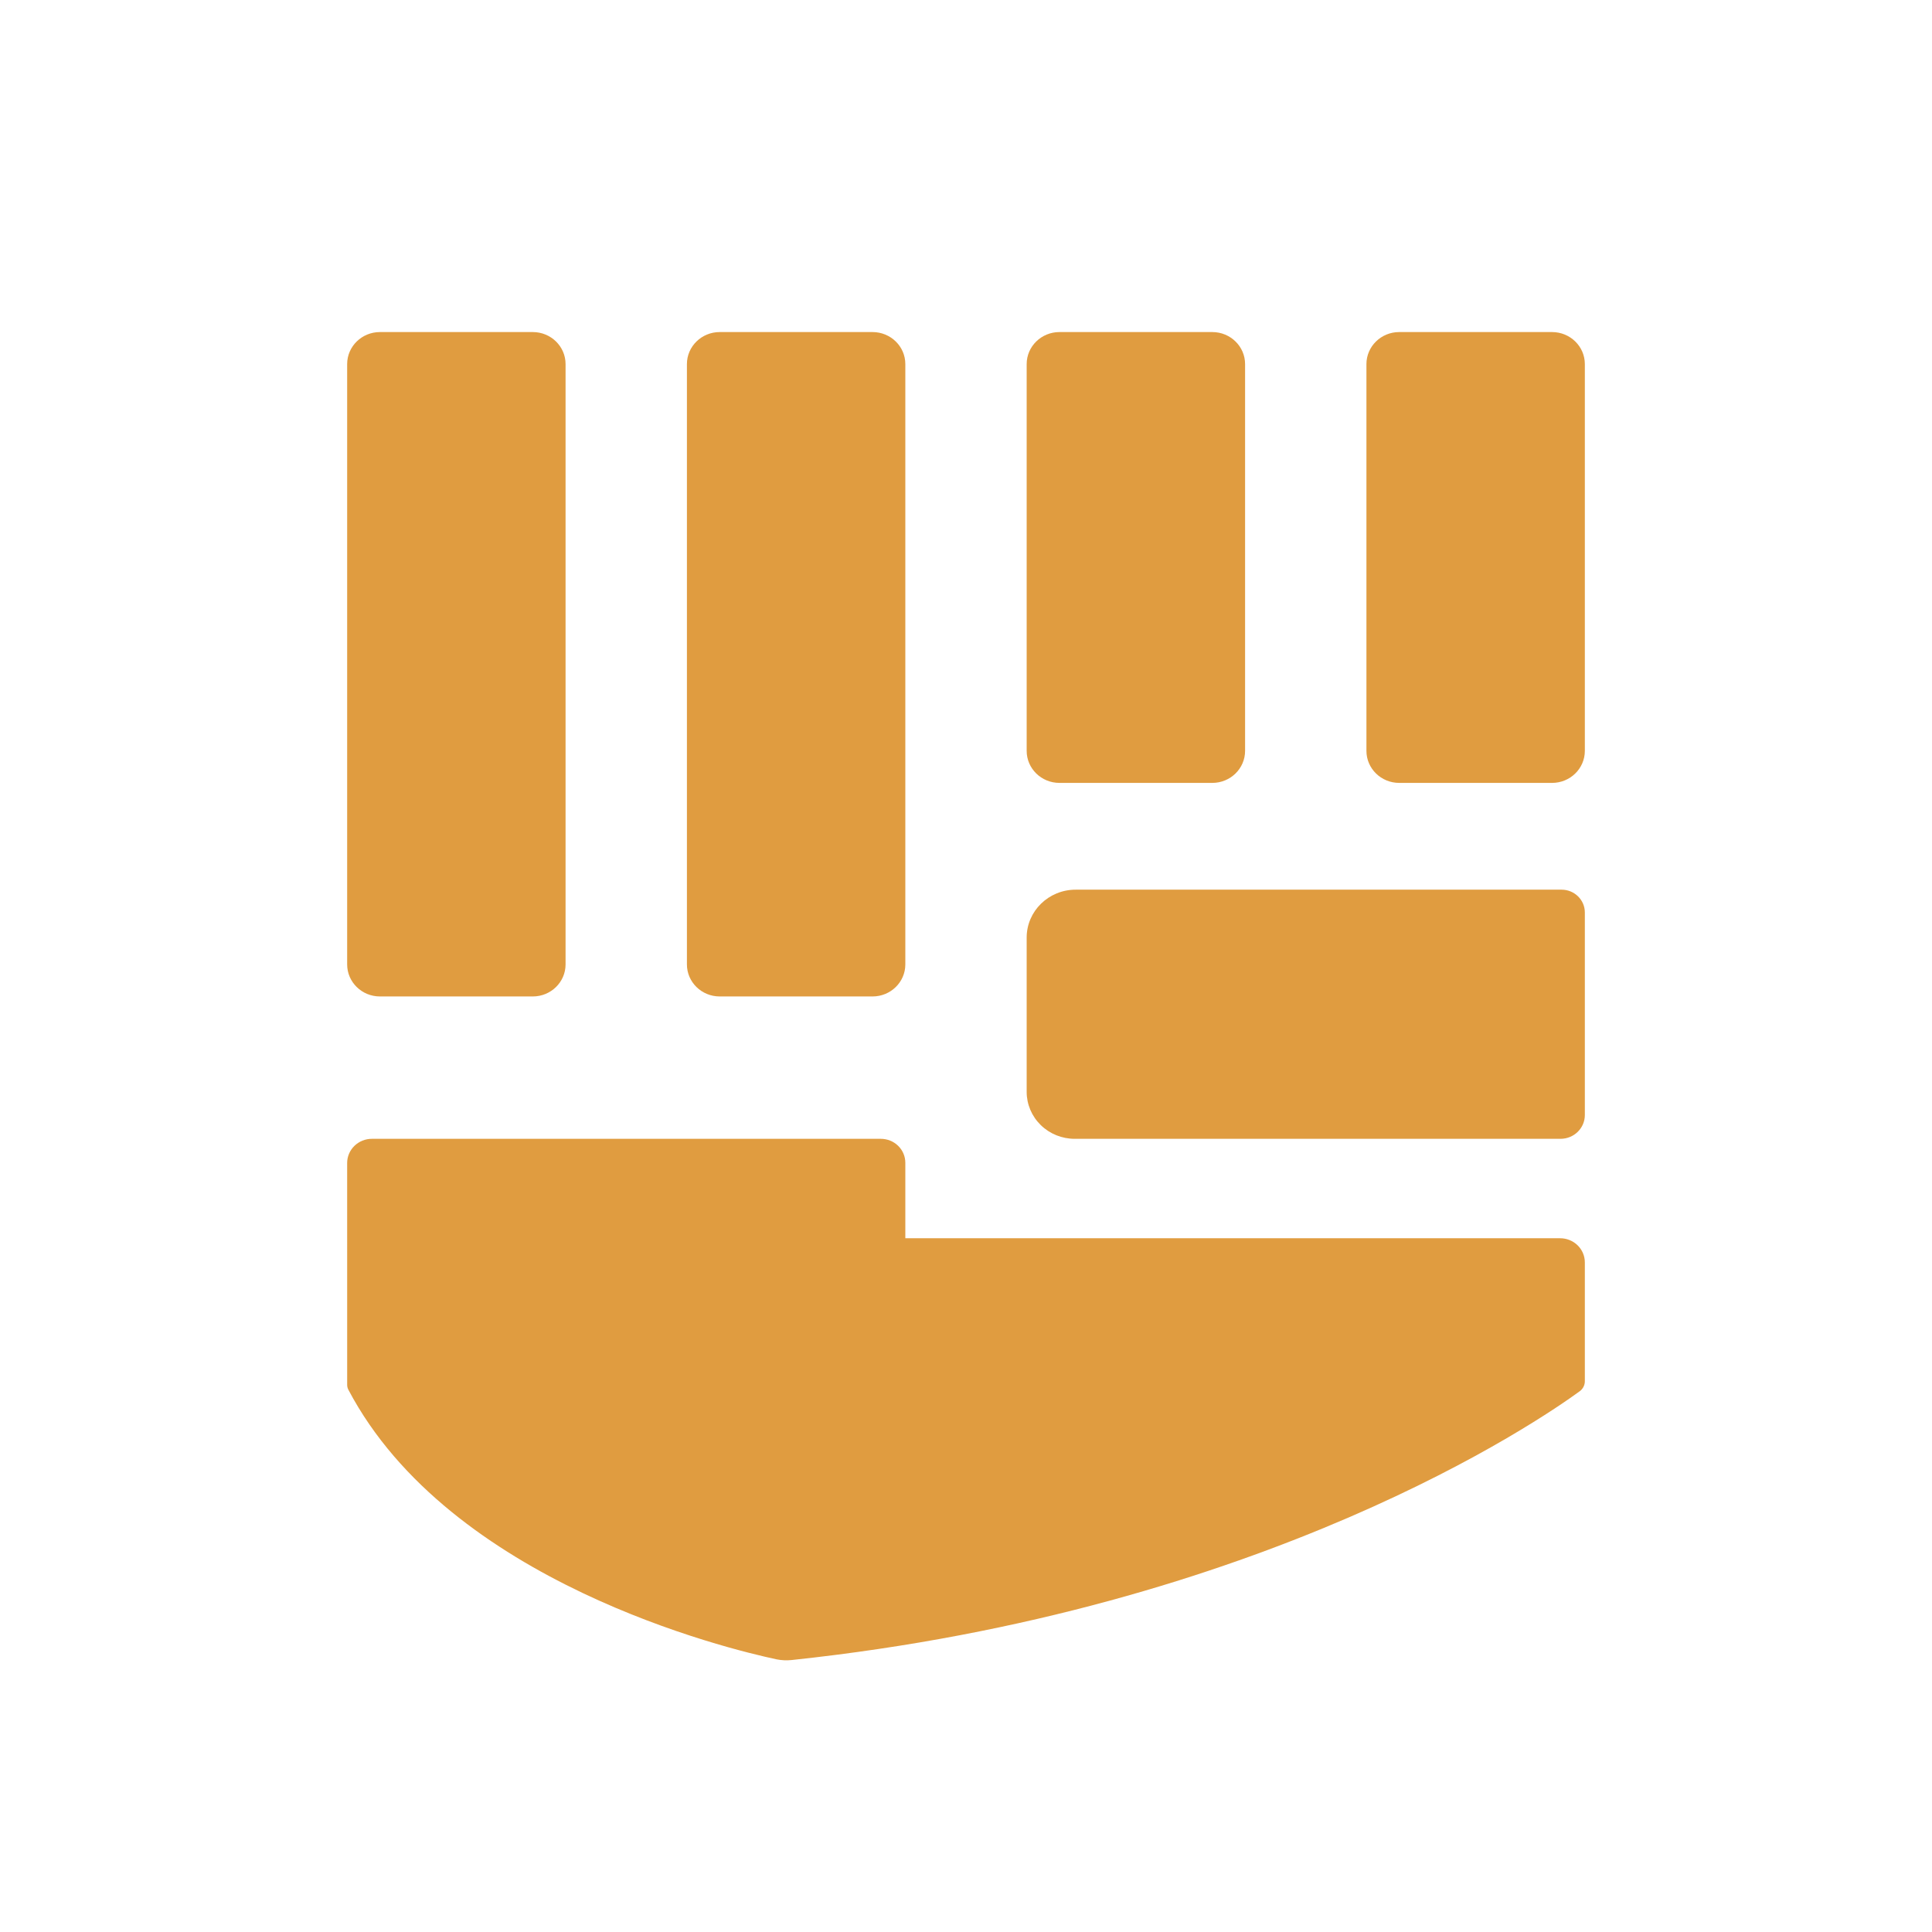 <?xml version="1.0" encoding="UTF-8" standalone="no"?>
<!DOCTYPE svg PUBLIC "-//W3C//DTD SVG 1.1//EN" "http://www.w3.org/Graphics/SVG/1.1/DTD/svg11.dtd">
<svg width="100%" height="100%" viewBox="0 0 256 256" version="1.1" xmlns="http://www.w3.org/2000/svg" xmlns:xlink="http://www.w3.org/1999/xlink" xml:space="preserve" xmlns:serif="http://www.serif.com/" style="fill-rule:evenodd;clip-rule:evenodd;stroke-linejoin:round;stroke-miterlimit:2;">
    <path d="M164.98,48.245L164.98,99.493C164.98,101.836 163.035,103.738 160.639,103.738L140.38,103.738C137.984,103.738 136.039,101.836 136.039,99.493L136.039,48.245C136.039,45.902 137.984,44 140.38,44L160.639,44C163.035,44 164.98,45.902 164.98,48.245ZM74.941,48.245L74.941,127.79C74.941,130.133 72.996,132.035 70.6,132.035L50.341,132.035C47.945,132.035 46,130.133 46,127.79L46,48.245C46,45.902 47.945,44 50.341,44L70.6,44C72.996,44 74.941,45.902 74.941,48.245ZM206.777,150.899L142.402,150.899C140.715,150.899 139.096,150.244 137.903,149.077C136.71,147.91 136.039,146.328 136.039,144.678L136.039,124.235C136.039,120.729 138.946,117.886 142.532,117.886L206.912,117.886C208.618,117.886 210,119.238 210,120.905L210,147.747C210,149.488 208.557,150.899 206.777,150.899ZM119.961,48.245L119.961,127.79C119.961,130.133 118.016,132.035 115.62,132.035L95.361,132.035C92.965,132.035 91.02,130.133 91.02,127.79L91.02,48.245C91.02,45.902 92.965,44 95.361,44L115.62,44C118.016,44 119.961,45.902 119.961,48.245ZM210,48.245L210,99.493C210,101.836 208.055,103.738 205.659,103.738L185.4,103.738C183.004,103.738 181.059,101.836 181.059,99.493L181.059,48.245C181.059,45.902 183.004,44 185.4,44L205.659,44C208.055,44 210,45.902 210,48.245ZM46,154.101C46,153.252 46.345,152.438 46.959,151.837C47.573,151.237 48.406,150.899 49.275,150.899L116.716,150.899C117.576,150.899 118.402,151.233 119.01,151.828C119.619,152.423 119.961,153.23 119.961,154.072L119.961,164.074L206.728,164.074C207.596,164.074 208.428,164.411 209.042,165.011C209.655,165.611 210,166.425 210,167.274L210,183.015C210.001,183.526 209.761,184.009 209.351,184.325C204.131,188.138 167.655,213.298 104.919,219.961C104.25,220.034 103.573,220.005 102.913,219.874C96.463,218.5 59.601,209.651 46.163,184.15C46.057,183.947 46.002,183.723 46.002,183.496C46,180.72 46,161.762 46,154.101Z" style="fill:rgb(224,156,64);"/>
</svg>
